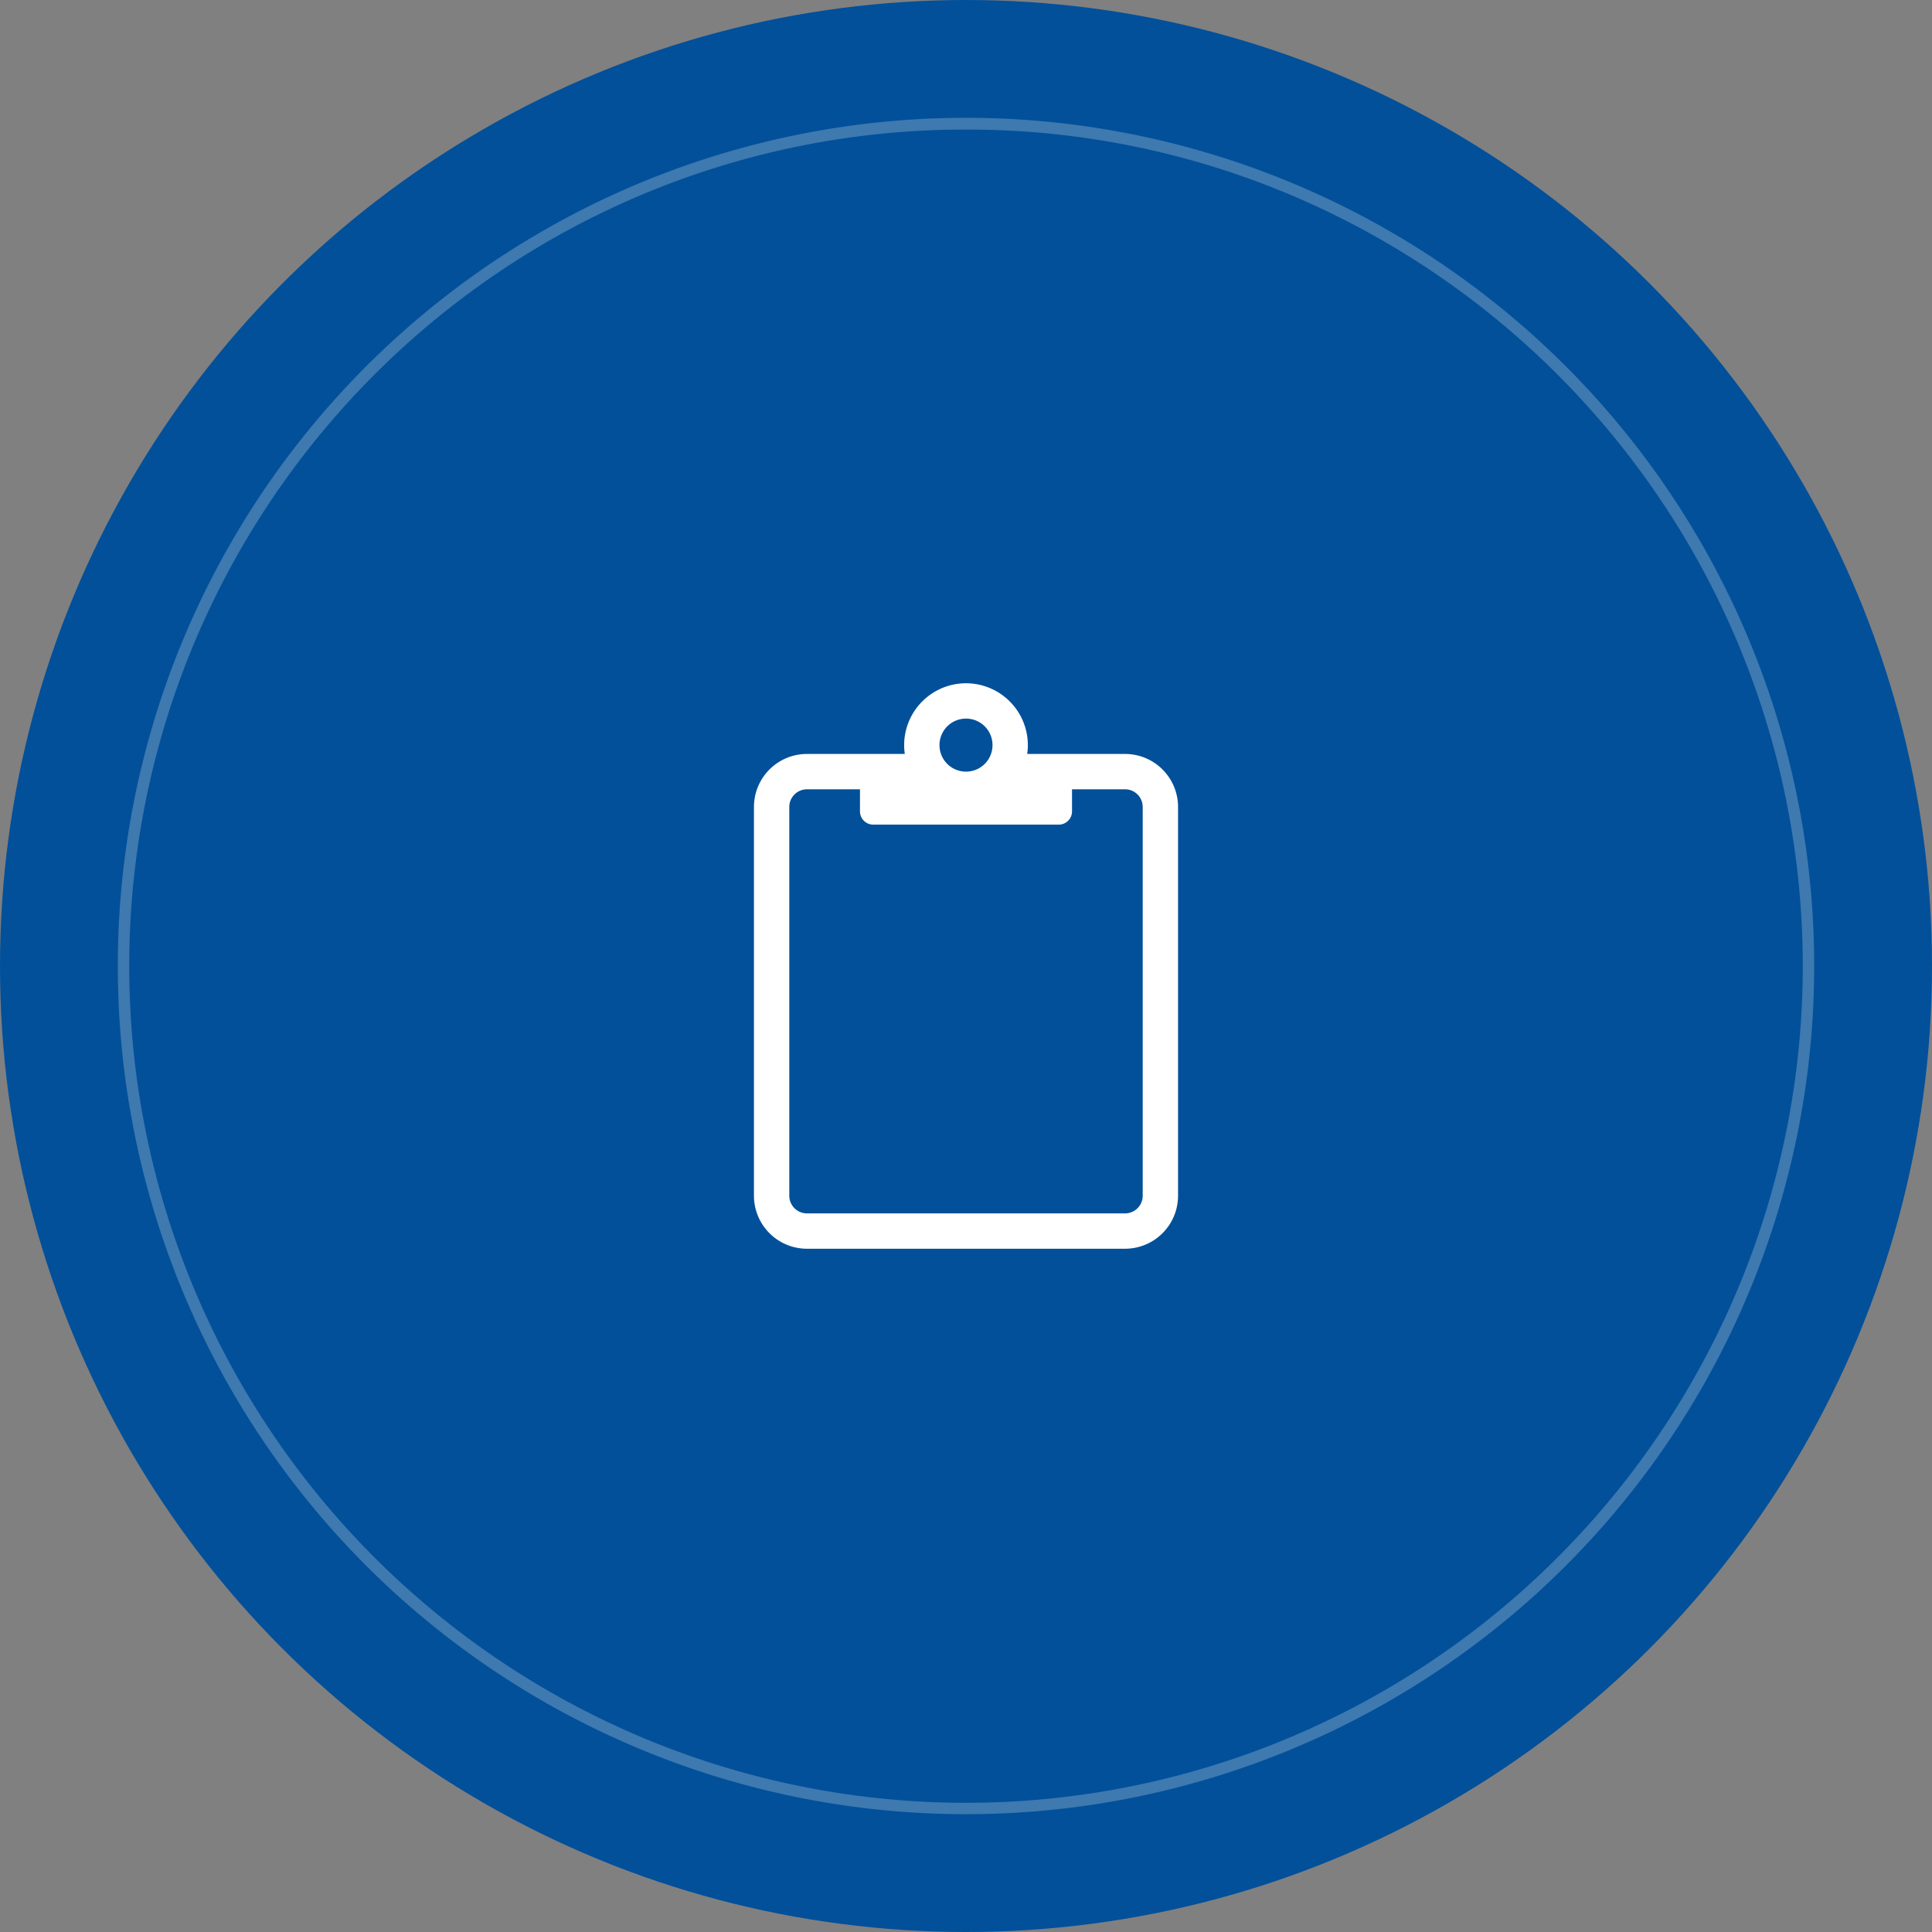 <svg xmlns="http://www.w3.org/2000/svg" width="164" height="164" viewBox="0 0 164 164"><rect x="0" y="0" width="164" height="164" fill="#808080" stroke="none"/><g transform="translate(-153 -5973)"><circle cx="82" cy="82" r="82" transform="translate(153 5973)" fill="#02509a"></circle><path d="M13.5-36H5.194a4.963,4.963,0,0,0,.056-.75A5.253,5.253,0,0,0,0-42a5.253,5.253,0,0,0-5.25,5.25,4.963,4.963,0,0,0,.056.75H-13.5A4.5,4.5,0,0,0-18-31.5v33A4.5,4.5,0,0,0-13.5,6h27A4.5,4.5,0,0,0,18,1.5v-33A4.5,4.5,0,0,0,13.5-36ZM0-39a2.245,2.245,0,0,1,2.25,2.25A2.245,2.245,0,0,1,0-34.5a2.245,2.245,0,0,1-2.25-2.25A2.245,2.245,0,0,1,0-39ZM15,1.5A1.5,1.5,0,0,1,13.5,3h-27A1.5,1.5,0,0,1-15,1.5v-33A1.5,1.5,0,0,1-13.5-33H-9v1.875A1.128,1.128,0,0,0-7.875-30H7.875A1.128,1.128,0,0,0,9-31.125V-33h4.5A1.5,1.5,0,0,1,15-31.5Z" transform="translate(235 6073)" fill="#fff"></path><path d="M72,1A70.663,70.663,0,0,0,32.3,13.125,71.21,71.21,0,0,0,6.579,44.364,70.905,70.905,0,0,0,13.125,111.7a71.21,71.21,0,0,0,31.239,25.725,70.905,70.905,0,0,0,67.332-6.546,71.211,71.211,0,0,0,25.725-31.239A70.905,70.905,0,0,0,130.875,32.3,71.211,71.211,0,0,0,99.636,6.579,70.554,70.554,0,0,0,72,1m0-1A72,72,0,1,1,0,72,72,72,0,0,1,72,0Z" transform="translate(163 5983)" fill="#f7f4f2" opacity="0.25"></path></g></svg>